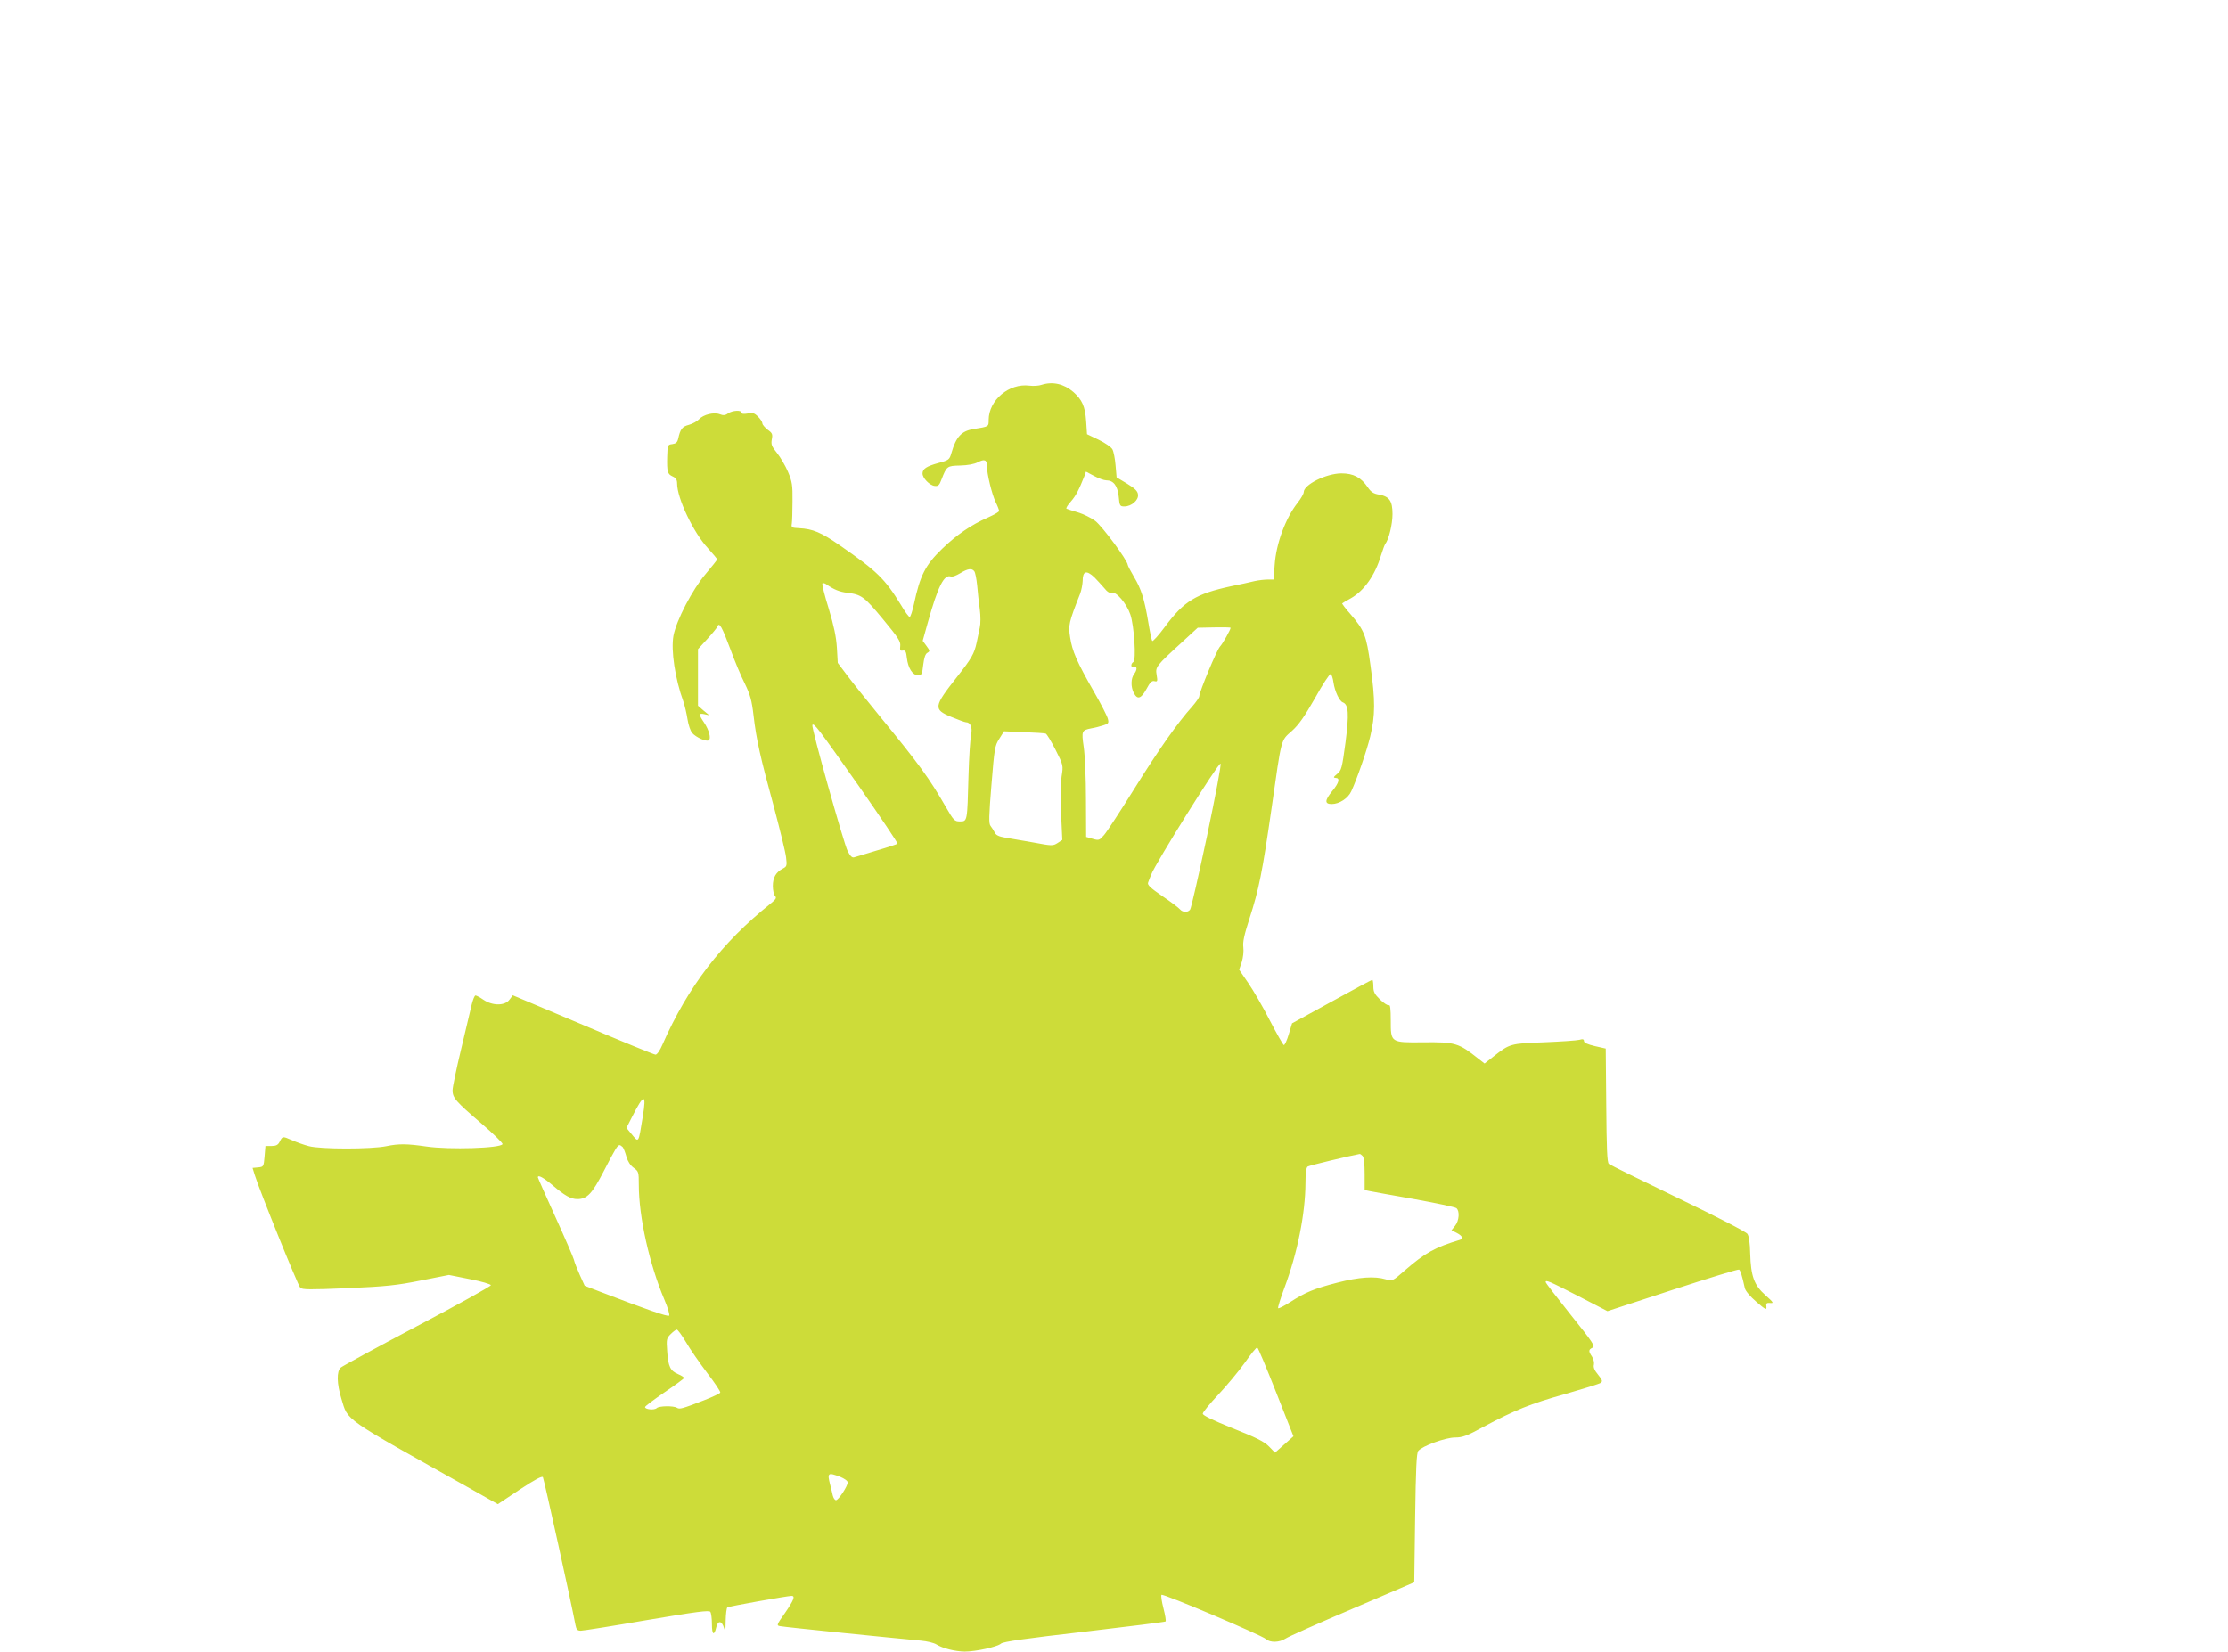 <?xml version="1.0" standalone="no"?>
<!DOCTYPE svg PUBLIC "-//W3C//DTD SVG 20010904//EN"
 "http://www.w3.org/TR/2001/REC-SVG-20010904/DTD/svg10.dtd">
<svg version="1.0" xmlns="http://www.w3.org/2000/svg"
 width="1280pt" height="949pt" viewBox="0 0 1280 949"
 preserveAspectRatio="xMidYMid meet">
<g transform="translate(0,949) scale(0.1,-0.1)"
fill="#cddc39" stroke="none">
<path d="M5985 7279 c-16 -6 -48 -8 -71 -5 -117 15 -233 -83 -234 -196 0 -40
2 -39 -85 -53 -71 -11 -102 -44 -129 -138 -11 -38 -14 -41 -73 -57 -70 -19
-93 -34 -93 -61 0 -26 41 -68 69 -71 21 -3 28 4 40 37 30 77 32 78 107 80 43
1 81 8 102 19 39 20 52 14 52 -22 0 -46 29 -163 50 -207 11 -22 20 -46 20 -51
0 -5 -29 -22 -65 -38 -96 -42 -179 -99 -263 -180 -96 -93 -126 -152 -161 -316
-9 -41 -20 -75 -25 -75 -5 0 -28 31 -50 69 -92 150 -137 194 -352 343 -107 74
-154 94 -234 98 -41 2 -45 4 -41 26 2 13 4 71 4 129 1 93 -2 112 -26 169 -15
35 -43 83 -63 108 -31 38 -35 49 -30 78 6 30 3 37 -24 56 -16 13 -30 29 -30
36 0 8 -11 25 -25 39 -21 21 -31 24 -60 18 -23 -4 -35 -2 -35 5 0 16 -52 13
-77 -4 -16 -12 -28 -13 -48 -5 -34 13 -95 -2 -120 -30 -10 -11 -36 -25 -57
-31 -39 -10 -50 -25 -62 -81 -5 -20 -13 -27 -34 -30 -26 -3 -27 -5 -29 -73 -2
-88 2 -99 32 -113 18 -8 25 -19 25 -40 0 -85 94 -283 177 -372 29 -32 53 -61
53 -64 0 -4 -30 -41 -66 -84 -76 -89 -168 -266 -185 -355 -15 -84 9 -246 57
-378 8 -24 19 -70 24 -103 5 -32 17 -67 27 -78 22 -25 80 -51 94 -42 16 9 3
59 -26 102 -32 47 -32 56 3 48 l27 -6 -33 27 -32 28 0 163 0 162 54 59 c29 32
56 64 58 72 10 26 26 -3 74 -131 25 -69 63 -159 84 -200 30 -62 39 -94 49
-180 16 -139 39 -241 117 -526 35 -132 67 -262 70 -290 6 -48 4 -53 -17 -64
-41 -21 -59 -52 -59 -101 0 -25 6 -51 13 -58 10 -10 4 -19 -27 -44 -280 -224
-474 -477 -620 -809 -14 -33 -31 -58 -40 -58 -8 0 -196 77 -417 171 l-403 170
-19 -25 c-26 -36 -97 -36 -149 -1 -20 14 -41 25 -46 25 -6 0 -15 -24 -22 -52
-7 -29 -34 -145 -61 -257 -27 -112 -49 -218 -49 -236 0 -43 17 -63 165 -190
69 -59 124 -113 122 -119 -8 -24 -308 -33 -437 -14 -111 16 -158 17 -230 2
-87 -18 -378 -18 -445 0 -28 7 -72 23 -99 35 -53 23 -53 23 -70 -11 -9 -17
-20 -23 -46 -23 l-35 0 -5 -60 c-5 -59 -6 -60 -37 -63 l-32 -3 13 -42 c27 -87
247 -632 261 -646 11 -12 54 -12 272 -3 221 10 281 16 420 44 l162 32 120 -24
c67 -13 121 -29 121 -35 0 -6 -190 -112 -422 -234 -233 -123 -431 -231 -440
-239 -25 -21 -23 -93 3 -178 41 -132 -6 -99 747 -521 l152 -86 126 84 c88 58
128 79 133 71 6 -10 162 -716 187 -849 5 -26 11 -33 31 -33 13 0 184 27 380
61 285 48 358 58 364 47 5 -7 9 -39 9 -71 0 -61 13 -69 25 -17 9 40 32 38 44
-3 8 -28 9 -22 10 40 1 39 5 74 10 77 9 6 346 66 369 66 22 0 12 -25 -38 -98
-49 -69 -50 -72 -28 -76 21 -5 655 -69 808 -83 36 -3 76 -13 90 -22 35 -22
106 -40 162 -41 63 0 188 27 209 46 12 11 139 29 478 68 254 30 464 56 467 59
4 3 -2 37 -12 76 -10 39 -15 73 -11 77 8 9 574 -231 600 -254 24 -22 78 -20
113 3 16 11 189 88 384 171 l355 152 5 370 c4 285 8 373 18 385 24 29 157 77
211 77 43 0 68 9 163 61 180 96 270 133 471 189 103 30 195 58 203 64 12 9 10
16 -15 47 -21 25 -28 43 -24 57 3 12 -2 33 -11 47 -21 31 -20 40 3 51 17 8 4
28 -125 189 -79 99 -144 183 -144 188 0 14 17 7 185 -79 l170 -88 373 122
c206 67 378 120 383 117 8 -5 17 -34 33 -106 3 -16 31 -49 66 -79 53 -46 60
-49 58 -29 -3 20 1 24 22 22 22 -2 19 3 -28 45 -65 58 -83 109 -87 239 -1 59
-7 100 -16 113 -8 12 -173 97 -399 206 -211 102 -390 190 -397 196 -10 8 -13
87 -15 337 l-3 326 -62 14 c-42 10 -63 19 -63 29 0 11 -7 13 -27 7 -16 -4
-107 -10 -203 -14 -193 -7 -196 -8 -289 -81 l-52 -41 -36 28 c-113 90 -132 96
-317 94 -187 -2 -186 -2 -186 125 0 66 -3 93 -11 88 -6 -3 -28 11 -50 32 -32
31 -39 45 -39 76 0 21 -3 38 -6 38 -3 0 -108 -56 -233 -125 l-228 -125 -19
-63 c-10 -34 -23 -62 -28 -62 -4 0 -40 63 -80 140 -39 77 -96 175 -125 217
l-52 76 15 44 c8 26 12 61 9 85 -4 30 5 71 35 164 55 170 74 266 127 633 59
413 52 388 117 446 40 36 72 82 133 189 43 78 84 140 90 138 5 -2 13 -24 16
-49 8 -52 34 -107 54 -114 33 -13 36 -66 15 -230 -20 -148 -23 -161 -48 -181
-22 -18 -23 -22 -9 -23 27 0 20 -28 -18 -74 -45 -55 -46 -76 -4 -76 43 0 94
33 112 73 33 71 89 232 109 315 29 122 30 204 1 412 -23 169 -35 199 -116 293
-28 31 -48 59 -46 60 2 2 25 16 51 30 76 44 138 132 172 246 9 29 20 59 24 65
21 26 42 114 42 172 0 76 -18 101 -77 112 -32 5 -47 15 -65 42 -39 57 -82 80
-152 80 -88 -1 -216 -65 -216 -108 0 -9 -16 -37 -35 -61 -69 -87 -124 -235
-132 -358 l-6 -83 -33 0 c-19 0 -53 -4 -76 -9 -24 -6 -83 -19 -133 -29 -204
-44 -272 -85 -382 -233 -36 -49 -70 -86 -73 -82 -4 5 -14 53 -23 108 -22 131
-40 190 -82 260 -19 32 -35 63 -36 69 -1 26 -147 223 -187 253 -24 18 -69 40
-100 49 -31 9 -61 19 -65 21 -4 3 7 21 25 41 29 33 46 66 79 149 l8 23 47 -25
c26 -14 57 -25 69 -25 42 0 65 -30 72 -92 5 -55 7 -58 33 -58 40 0 82 36 78
68 -2 20 -17 35 -63 63 l-60 36 -6 69 c-3 38 -11 79 -18 92 -7 13 -42 37 -79
55 l-67 32 -5 75 c-6 85 -23 123 -74 168 -53 46 -118 61 -181 41z m-388 -1071
c6 -7 13 -44 17 -83 3 -38 10 -100 15 -136 5 -37 5 -84 0 -105 -4 -22 -13 -60
-18 -86 -14 -65 -29 -91 -114 -199 -133 -169 -136 -185 -33 -228 41 -17 79
-31 85 -31 26 0 39 -29 30 -72 -5 -24 -12 -131 -15 -238 -7 -261 -6 -260 -49
-260 -31 0 -36 5 -81 83 -95 165 -153 245 -380 522 -72 88 -156 193 -186 233
l-55 73 -5 87 c-4 63 -17 125 -47 225 -24 76 -40 142 -36 145 3 3 14 1 23 -6
42 -29 75 -43 119 -48 82 -10 98 -22 205 -151 87 -105 103 -129 100 -154 -3
-25 0 -30 15 -27 15 2 19 -6 23 -43 7 -58 33 -99 64 -99 21 0 24 6 30 60 5 40
12 63 24 69 15 9 15 12 -5 39 l-22 30 29 104 c59 211 94 280 134 265 7 -3 30
6 52 19 44 27 67 30 81 12z m690 -35 c15 -16 41 -43 56 -61 18 -23 33 -32 44
-28 24 10 86 -62 107 -125 22 -65 35 -263 17 -273 -17 -11 -14 -36 4 -30 19 8
19 -15 0 -40 -18 -24 -19 -72 -2 -106 21 -42 42 -36 73 20 21 40 32 50 47 46
17 -4 18 0 12 36 -8 46 -4 51 148 190 l88 81 95 2 c52 1 94 0 94 -2 0 -11 -45
-91 -61 -108 -19 -21 -118 -259 -119 -285 0 -8 -19 -35 -41 -60 -85 -95 -192
-247 -332 -472 -80 -128 -158 -248 -174 -266 -27 -31 -30 -32 -65 -22 l-38 11
-1 217 c0 119 -6 254 -13 300 -13 92 -12 96 44 107 19 3 50 11 68 17 30 9 33
13 27 37 -3 14 -39 85 -80 156 -99 173 -125 234 -137 313 -11 70 -8 84 58 252
7 19 13 51 14 71 0 58 21 65 67 22z m-1352 -1201 c124 -178 224 -326 221 -330
-3 -3 -57 -21 -119 -39 -61 -19 -120 -36 -129 -39 -12 -4 -22 5 -38 35 -24 49
-210 712 -203 725 9 14 32 -17 268 -352z m1072 303 c7 -2 32 -44 57 -93 45
-89 45 -90 35 -153 -5 -35 -6 -132 -3 -214 l7 -151 -27 -18 c-27 -17 -32 -17
-139 3 -62 11 -134 23 -162 28 -36 6 -53 14 -60 29 -6 12 -17 29 -24 38 -11
13 -10 54 5 237 17 208 19 224 45 264 l27 43 114 -5 c62 -2 118 -6 125 -8z
m927 -591 c-48 -225 -91 -415 -97 -421 -13 -17 -42 -16 -57 1 -6 8 -52 43
-101 76 -70 48 -89 66 -83 79 3 9 11 30 18 46 21 59 388 647 398 637 5 -5 -27
-175 -78 -418z m-3241 -1609 c-26 -159 -22 -153 -66 -100 l-28 34 32 63 c69
136 84 137 62 3z m-115 -177 c5 -7 15 -32 21 -55 8 -27 22 -49 41 -63 29 -21
30 -24 30 -98 0 -185 61 -457 147 -660 20 -47 32 -87 27 -92 -8 -7 -134 37
-392 136 l-93 36 -28 62 c-15 34 -31 73 -34 88 -4 15 -52 126 -107 247 -55
121 -100 223 -100 226 0 16 32 -1 84 -45 70 -60 105 -80 143 -80 56 0 85 31
152 161 67 130 79 149 91 149 4 0 12 -6 18 -12z m4250 -50 c8 -8 12 -46 12
-104 l0 -92 28 -6 c15 -3 130 -24 256 -46 127 -23 236 -46 243 -52 20 -16 16
-72 -7 -101 l-21 -26 31 -16 c31 -16 39 -33 18 -39 -144 -43 -202 -76 -315
-174 -74 -65 -75 -65 -112 -53 -64 19 -153 13 -277 -19 -136 -35 -185 -56
-272 -112 -34 -22 -65 -38 -69 -35 -3 3 13 55 35 114 76 203 121 428 122 605
0 58 4 89 13 95 9 6 242 62 298 72 3 1 10 -4 17 -11z m-3887 -1070 c23 -40 78
-119 121 -176 44 -57 78 -108 76 -114 -2 -5 -44 -25 -93 -44 -126 -49 -141
-53 -156 -43 -20 12 -103 11 -116 -2 -13 -13 -68 -8 -67 6 0 5 51 43 112 85
61 41 111 78 112 82 0 4 -15 14 -34 22 -45 19 -57 43 -63 131 -5 69 -4 75 20
99 14 14 30 26 35 26 6 0 29 -32 53 -72z m3390 -287 l100 -254 -53 -47 -53
-47 -35 36 c-28 28 -72 50 -208 104 -116 47 -172 74 -172 84 0 8 40 57 88 108
49 52 118 135 153 184 35 50 67 90 72 88 5 -1 53 -117 108 -256z m-2504 -487
c24 -10 43 -23 43 -32 0 -22 -53 -102 -67 -102 -7 0 -15 12 -19 28 -3 15 -10
43 -15 62 -17 67 -13 71 58 44z"/>
</g>
</svg>
